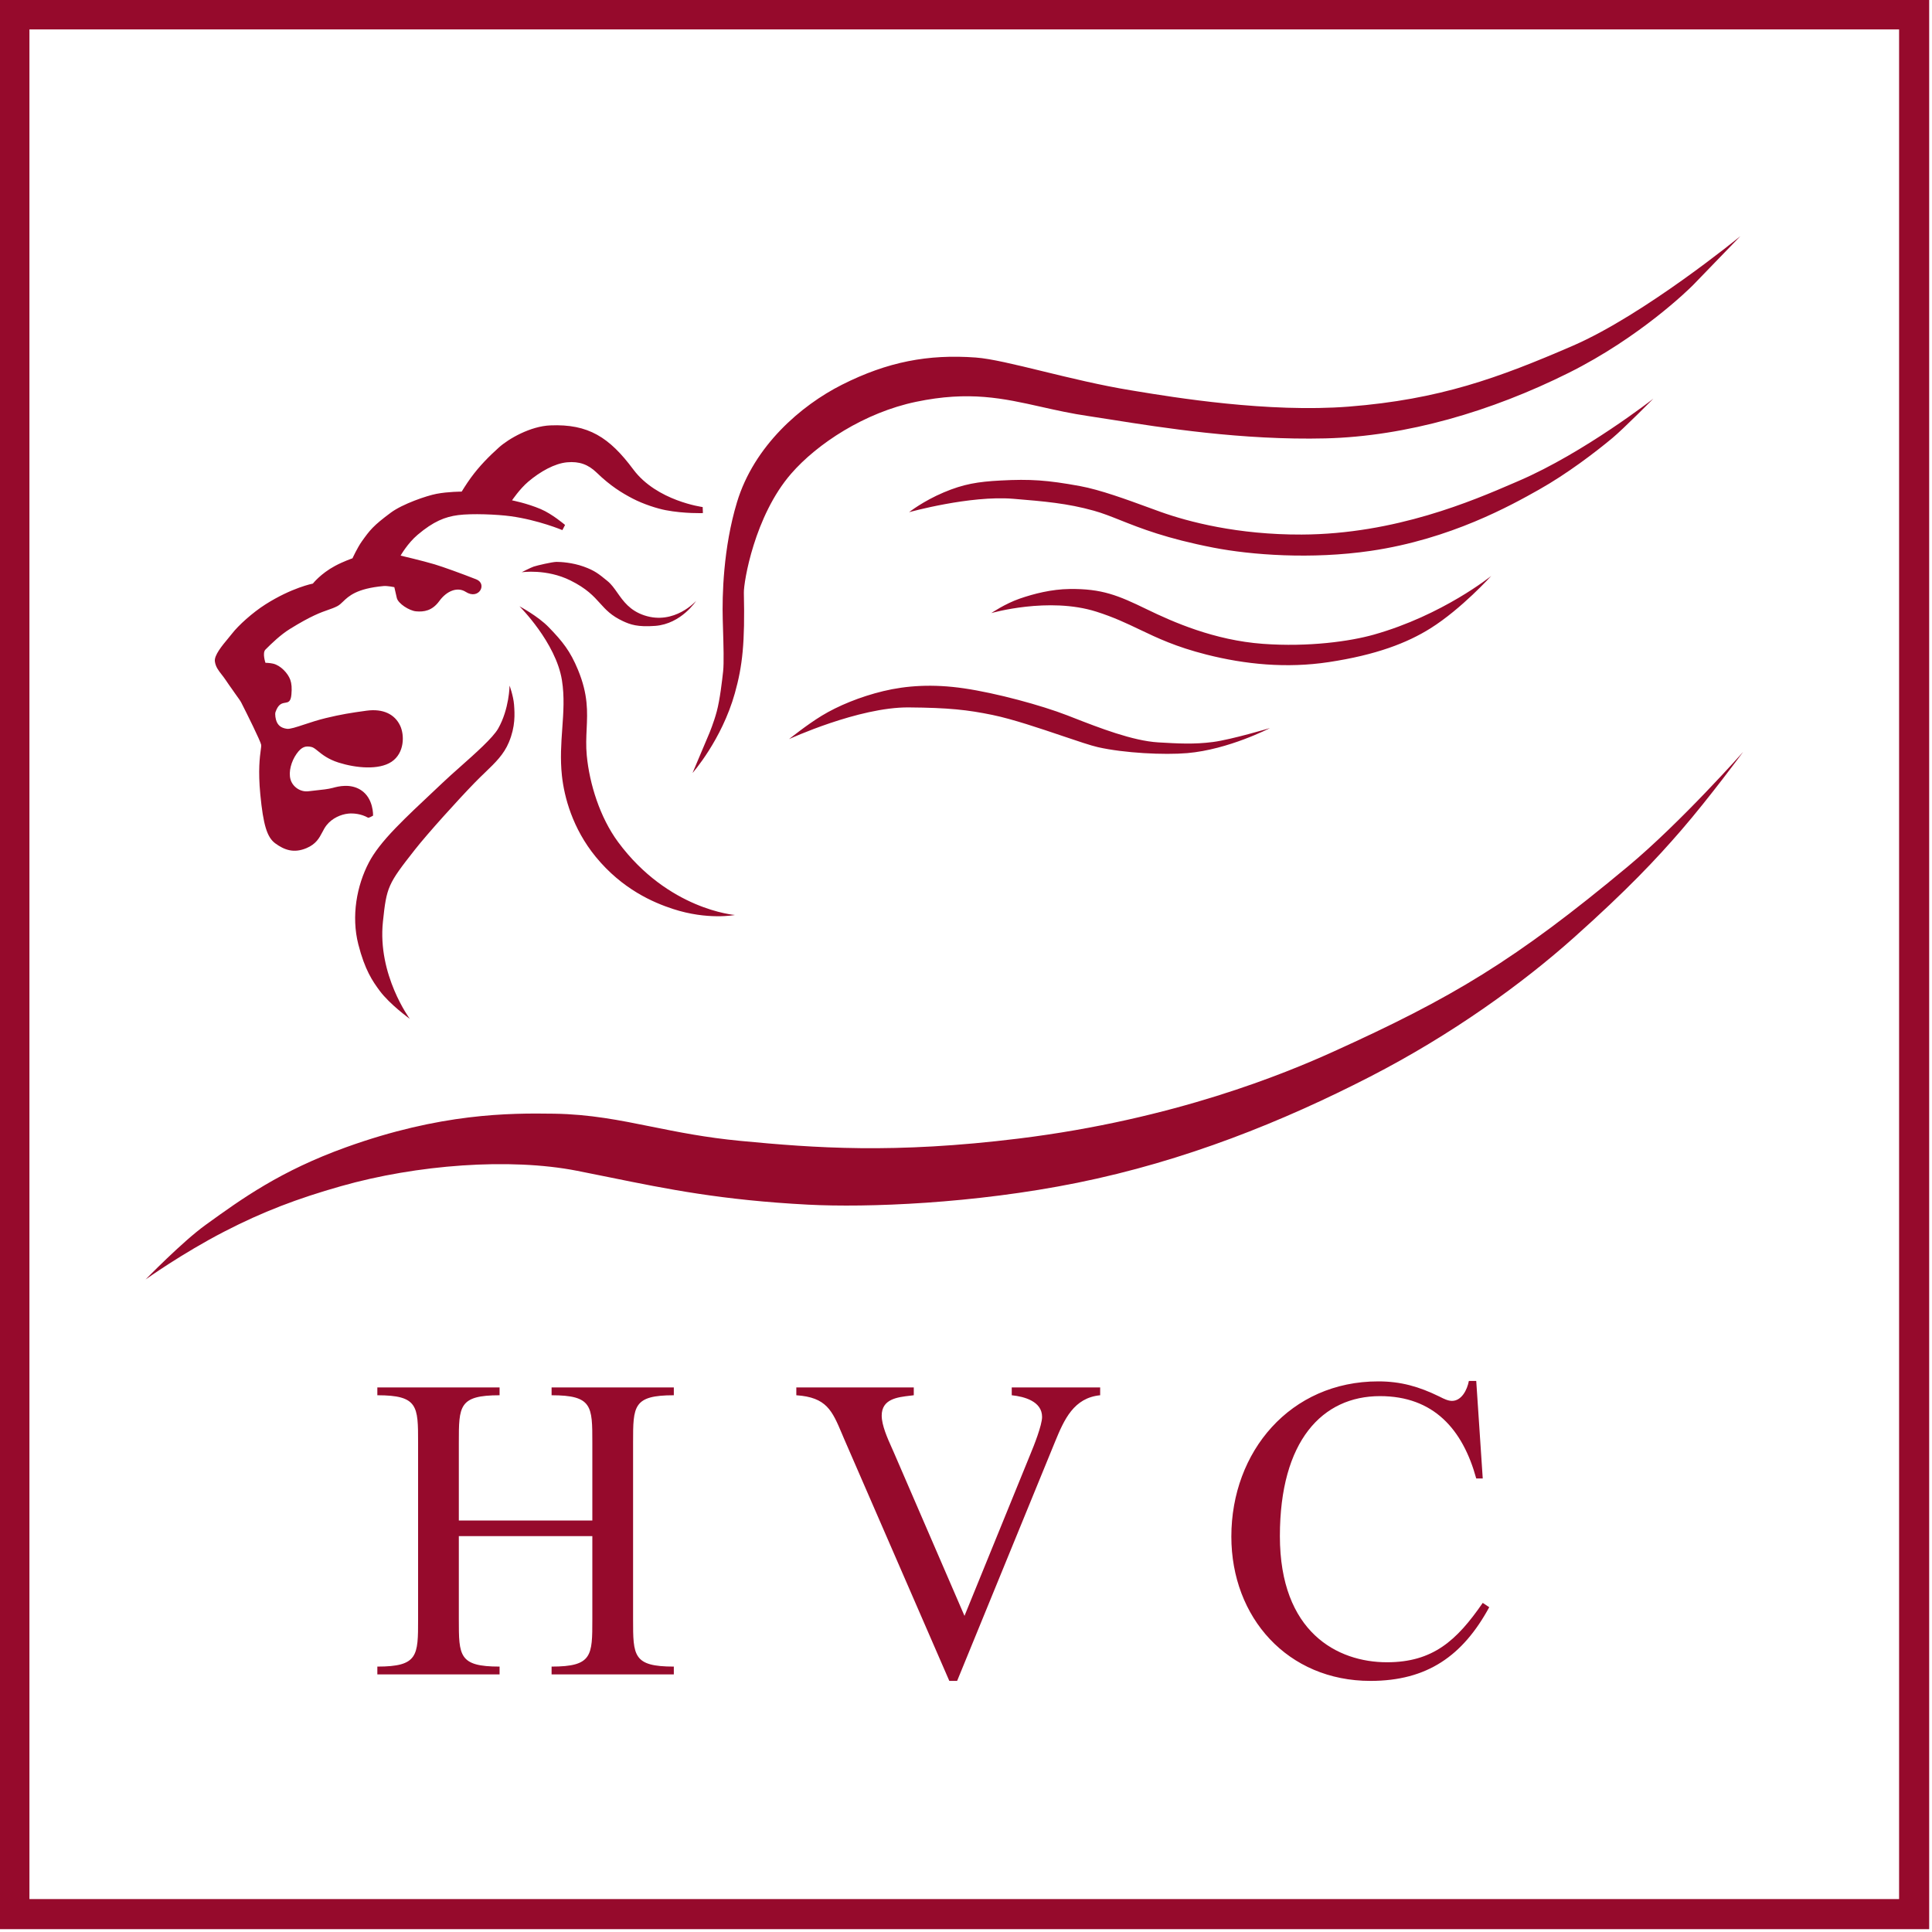 <svg width="434" height="434" viewBox="0 0 434 434" fill="none" xmlns="http://www.w3.org/2000/svg">
<path fill-rule="evenodd" clip-rule="evenodd" d="M6.612 6.612H426.607V426.608H6.612V6.612ZM0 433.366H433.365V-0H0V433.366ZM165.079 155.714C162.134 166.234 155.57 173.64 155.57 173.64L159.329 164.742C159.329 164.742 160.343 162.324 161.015 159.804C161.73 157.125 162.205 152.972 162.443 150.788C162.644 148.95 162.526 144.959 162.414 141.189L162.414 141.188L162.414 141.183L162.414 141.178L162.414 141.174L162.414 141.169C162.393 140.464 162.372 139.767 162.354 139.093C162.214 133.909 162.443 123.114 165.554 112.824C169.378 100.169 179.93 91.069 189.134 86.426C199.399 81.249 208.506 79.537 219.186 80.313C222.588 80.561 227.969 81.871 234.224 83.394C240.336 84.882 247.281 86.573 254.03 87.676L254.364 87.73L254.702 87.786L255.156 87.861C263.53 89.242 284.91 92.767 303.038 91.336C323.39 89.729 336.602 84.909 353.294 77.678C369.449 70.681 390.965 53.041 390.965 53.041C390.965 53.041 381.299 63.05 380.342 64.021C379.385 64.992 368.443 75.742 352.402 83.749C335.014 92.426 315.891 98.03 297.771 98.477C279.096 98.937 260.901 96.05 249.812 94.291C247.823 93.975 246.062 93.695 244.569 93.478C240.665 92.91 237.205 92.135 233.88 91.389C225.358 89.478 217.72 87.766 205.778 90.261C194.222 92.674 183.574 99.664 177.709 106.422C169.495 115.885 167.045 130.736 167.099 133.161C167.351 144.354 166.813 149.524 165.079 155.714ZM204.215 115.057C204.215 115.057 217.878 111.244 227.607 112.046C234.579 112.622 239.742 113.052 245.729 114.725C247.685 115.272 249.548 116.013 251.699 116.868C256.221 118.667 262.011 120.97 272.598 123.026C281.002 124.66 294.558 125.705 307.947 123.741C325.851 121.114 339.465 113.51 345.707 109.994C352.046 106.422 358.351 101.612 362.221 98.389C364.671 96.349 371.415 89.552 371.415 89.552C371.415 89.552 355.883 101.692 341.17 108.021C340.825 108.169 340.467 108.324 340.095 108.485C330.882 112.463 313.437 119.995 292.415 120.081C278.043 120.14 266.974 117.224 260.726 114.993C259.882 114.692 258.951 114.35 257.958 113.987L257.942 113.981L257.939 113.98L257.937 113.979C253.216 112.249 247.123 110.017 242.605 109.19C235.285 107.852 231.446 107.584 224.751 107.941C219.659 108.212 216.445 108.732 211.986 110.618C207.345 112.582 204.215 115.057 204.215 115.057ZM54.2 157.836C55.456 160.299 58.56 166.535 58.674 167.336C58.702 167.536 58.654 167.892 58.58 168.441C58.37 169.988 57.954 173.064 58.474 178.446C59.132 185.276 59.98 188.096 61.84 189.454C63.871 190.935 66.008 191.732 68.878 190.508C71.006 189.602 71.722 188.241 72.4 186.95C72.689 186.401 72.971 185.865 73.352 185.382C74.628 183.764 76.608 182.935 78.228 182.768C79.394 182.648 81.143 182.818 82.651 183.672C82.87 183.796 83.807 183.22 83.807 183.22C83.807 183.22 83.958 179.35 81.092 177.49C78.743 175.964 76.016 176.636 74.759 176.987C73.775 177.263 72.211 177.426 70.882 177.565L70.882 177.565L70.881 177.565L70.88 177.565L70.879 177.565C70.294 177.626 69.755 177.683 69.331 177.742C67.52 177.992 65.738 176.776 65.259 175.078C64.78 173.379 65.419 171.046 66.616 169.347C67.812 167.648 68.736 167.546 69.934 167.788C70.392 167.881 70.837 168.241 71.427 168.718C72.376 169.487 73.702 170.559 76.066 171.308C79.896 172.52 85.106 173.047 87.979 171.107C90.852 169.166 90.904 165.17 89.89 163.014C88.683 160.45 86.068 159.143 82.35 159.646C78.79 160.127 76.594 160.488 73.2 161.304C71.446 161.726 69.776 162.278 68.351 162.749C66.551 163.344 65.143 163.809 64.455 163.718C62.947 163.516 62.427 162.754 62.143 162.11C61.922 161.611 61.712 160.463 61.891 159.947C62.526 158.118 63.354 157.984 64.057 157.87C64.744 157.759 65.311 157.667 65.46 156.027C65.594 154.558 65.51 153.563 65.208 152.71C64.692 151.246 63.047 149.492 61.388 149.09C60.606 148.9 59.63 148.89 59.63 148.89C59.63 148.89 58.875 146.678 59.63 145.923C61.036 144.516 63.023 142.592 65.108 141.299C69.881 138.338 72.087 137.568 73.733 136.993C74.462 136.738 75.081 136.522 75.764 136.171C76.241 135.926 76.622 135.56 77.061 135.137C78.336 133.91 80.103 132.209 86.13 131.65C87.022 131.567 88.583 131.899 88.583 131.899C88.583 131.899 88.986 133.647 89.135 134.311C89.423 135.584 91.948 137.192 93.458 137.328C95.211 137.486 97.078 137.227 98.686 135.015C100.391 132.67 102.806 131.788 104.618 132.955C107.583 134.864 109.543 131.144 106.979 130.14C103.747 128.872 99.586 127.359 97.63 126.772C94.987 125.979 89.99 124.811 89.99 124.811C89.99 124.811 91.543 122.052 93.81 120.138C97.379 117.12 99.97 116.099 102.908 115.714C105.975 115.311 111.691 115.55 114.72 115.964C120.954 116.819 126.332 119.082 126.332 119.082L126.935 117.924C126.935 117.924 124.07 115.462 121.456 114.356C118.326 113.031 115.022 112.396 115.022 112.396C115.022 112.396 116.72 109.862 118.642 108.224C121.356 105.912 124.623 104.102 127.387 103.851C130.148 103.6 132.15 104.35 134.023 106.163C137.139 109.179 139.712 110.742 142.116 111.994C144.528 113.251 147.618 114.239 149.555 114.608C153.778 115.412 157.899 115.26 157.899 115.26L157.848 113.904C157.848 113.904 147.544 112.547 142.266 105.459C136.88 98.226 132.163 95.204 123.618 95.558C119.194 95.739 114.304 98.508 112.056 100.532C109.864 102.507 107.703 104.67 105.774 107.319C104.73 108.751 103.712 110.435 103.712 110.435C103.712 110.435 100.646 110.435 98.032 110.938C95.824 111.363 90.442 113.2 87.807 115.152C83.819 118.106 83.078 119.098 81.294 121.595C80.288 123.002 79.183 125.415 79.183 125.415C79.183 125.415 77.134 126.115 75.262 127.124C71.995 128.883 70.286 131.095 70.286 131.095C70.286 131.095 65.56 132 59.63 135.77C56.711 137.624 53.547 140.495 52.131 142.324C51.889 142.636 51.589 142.998 51.262 143.39C49.895 145.033 48.076 147.217 48.27 148.587C48.439 149.793 49.051 150.579 49.775 151.508C50.07 151.887 50.385 152.291 50.695 152.756C51.292 153.654 51.703 154.223 52.035 154.683C52.283 155.028 52.487 155.311 52.692 155.624C52.822 155.823 53.01 156.08 53.212 156.358C53.58 156.863 53.995 157.434 54.2 157.836ZM114.469 154.017C114.469 154.017 114.409 159.267 111.905 163.667C110.734 165.725 106.81 169.21 103.347 172.284C101.904 173.566 100.54 174.776 99.49 175.782C98.819 176.425 97.975 177.215 97.034 178.097L97.034 178.098L97.034 178.098L97.033 178.098L97.032 178.099C94.55 180.425 91.387 183.389 88.884 185.986C85.879 189.103 84.026 191.531 82.867 193.745C80.137 198.954 78.881 205.791 80.489 212.125C81.96 217.914 83.707 220.418 85.265 222.53C87.558 225.637 92.05 228.863 92.05 228.863C92.05 228.863 84.763 219.01 86.019 207.047C86.843 199.202 87.125 198.602 93.207 190.862C96.072 187.215 102.958 179.602 106.678 175.782C107.488 174.95 108.264 174.203 108.997 173.499C111.3 171.283 113.174 169.479 114.318 166.734C115.792 163.198 115.636 160.399 115.474 158.29C115.324 156.329 114.469 154.017 114.469 154.017ZM126.232 152.81C124.874 144.316 116.69 136.194 116.69 136.194C116.69 136.194 120.837 138.39 123.265 140.897C126.382 144.114 128.097 146.244 129.85 150.498C132.143 156.061 131.965 159.89 131.785 163.76C131.697 165.66 131.608 167.57 131.81 169.7C132.413 176.033 134.748 183.608 138.848 189.153C150.108 204.384 165.086 205.54 165.086 205.54C165.086 205.54 159.005 206.746 151.162 204.182C146.76 202.742 139.804 199.777 133.821 192.47C128.593 186.086 126.744 179.009 126.232 174.274C125.82 170.47 126.068 166.993 126.309 163.618C126.568 159.991 126.818 156.481 126.232 152.81ZM117.19 128.547C117.19 128.547 122.765 127.723 128.141 130.392C131.794 132.205 133.345 133.922 134.783 135.513C136.096 136.967 137.316 138.316 139.954 139.54C141.572 140.291 143.221 140.897 147.192 140.596C153.066 140.149 156.39 134.965 156.39 134.965C156.39 134.965 151.514 140.495 144.729 138.233C141.498 137.157 140.02 135.054 138.692 133.166C137.992 132.171 137.335 131.236 136.485 130.543L136.368 130.447C134.467 128.894 133.57 128.162 131.108 127.275C128.593 126.371 125.982 126.22 125.025 126.22C124.068 126.22 120.616 127.033 119.897 127.275C119.18 127.519 117.19 128.547 117.19 128.547ZM50.419 276.642C40.919 281.543 32.7 287.423 32.7 287.423C32.7 287.423 40.972 278.928 46.12 275.21L46.339 275.051C54.311 269.293 62.994 263.021 77.752 257.711C98.99 250.066 114.348 250.023 124.456 250.178C132.532 250.302 139.136 251.634 146.319 253.084C152.212 254.273 158.495 255.54 166.3 256.284C182.999 257.878 200.756 259.226 228.878 255.758C263.868 251.443 288.787 241.092 299.372 236.306C326.214 224.167 340.387 215.723 365.72 194.612C377.626 184.691 391.58 168.902 391.58 168.902C391.58 168.902 383.966 179.231 377.632 186.544C372.038 193.006 365.57 199.89 353.582 210.595C341.995 220.944 326.154 232.41 307.742 241.875C288.214 251.912 266.199 260.808 241.987 265.703C218.748 270.4 194.806 271.299 181.531 270.611C162.122 269.601 149.812 267.094 137.147 264.514L137.146 264.514L137.142 264.513L137.136 264.512C134.651 264.006 132.152 263.497 129.583 262.996C114.504 260.055 93.665 261.611 76.58 266.463C66.737 269.259 59.055 272.187 50.419 276.642ZM177.253 166.03C177.253 166.03 192.884 158.822 204.13 158.912C213.057 158.982 217.342 159.447 222.966 160.608C227.456 161.535 233.632 163.623 238.716 165.342L238.716 165.342L238.716 165.342L238.718 165.343C242.117 166.492 245.028 167.476 246.621 167.838C252.513 169.178 261.529 169.623 266.706 169.178C276.008 168.375 285.274 163.554 285.274 163.554C285.274 163.554 276.614 166.142 272.509 166.678C268.258 167.232 264.742 167.035 260.19 166.767C254.444 166.429 246.906 163.488 241.07 161.212L241.07 161.211L241.069 161.211L241.069 161.211L241.069 161.211C240.618 161.035 240.177 160.863 239.748 160.696C233.948 158.446 223.858 155.698 216.538 154.627C209.554 153.604 203.596 154.002 198.418 155.252C193.225 156.504 188.241 158.555 184.582 160.786C181.234 162.827 177.253 166.03 177.253 166.03ZM246.265 137.398C235.552 134.006 222.684 137.722 222.684 137.722C222.684 137.722 225.785 135.598 229.125 134.453C232.249 133.381 236.177 132.361 240.284 132.31C247.515 132.221 251.175 133.738 257.601 136.862C263.525 139.742 272.776 143.825 283.667 144.629C294.005 145.391 303.32 144.055 308.573 142.575C324.104 138.201 334.995 129.363 334.995 129.363C334.995 129.363 328.328 136.763 321.337 141.147C316.071 144.45 309.108 147.129 298.485 148.735C289.004 150.169 279.721 149.254 270.991 147.038C264.126 145.296 260.019 143.336 256.031 141.432C253.071 140.019 250.176 138.636 246.265 137.398ZM133.06 341.567V324.039C133.06 315.862 133.06 313.427 123.908 313.427V311.674H151.366V313.427C142.214 313.427 142.214 315.862 142.214 324.039V363.766C142.214 371.946 142.214 374.379 151.366 374.379V376.133H123.908V374.379C133.06 374.379 133.06 371.946 133.06 363.766V345.073H103.071V363.766C103.071 371.946 103.071 374.379 112.224 374.379V376.133H84.766V374.379C93.919 374.379 93.919 371.946 93.919 363.766V324.039C93.919 315.862 93.919 313.427 84.766 313.427V311.674H112.224V313.427C103.071 313.427 103.071 315.862 103.071 324.039V341.567H133.06ZM234.091 318.295C234.091 320.145 232.24 324.818 231.461 326.669L216.661 362.987L200.791 326.279C200.655 325.967 200.504 325.63 200.345 325.275C199.362 323.081 198.064 320.181 198.064 318.003C198.064 314.272 201.55 313.864 204.453 313.525C204.562 313.512 204.67 313.499 204.777 313.487C204.944 313.467 205.108 313.447 205.269 313.426V311.674H178.883V313.426C185.676 313.886 186.93 316.856 189.173 322.172L189.173 322.172L189.174 322.172C189.309 322.494 189.449 322.825 189.593 323.163L213.253 377.593H215.007L237.012 323.846C239.056 318.879 241.199 314.011 247.137 313.426V311.674H227.275V313.426C230.099 313.719 234.091 314.79 234.091 318.295ZM333.08 332.122H331.619C328.602 321.119 322.078 313.622 310.003 313.622C297.054 313.622 287.511 323.65 287.511 345.072C287.511 366.688 300.462 373.406 311.562 373.406C321.883 373.406 327.238 368.538 333.08 360.067L334.54 361.039C328.602 371.946 320.616 377.594 307.862 377.594C289.264 377.594 276.607 363.376 276.607 345.168C276.607 326.086 289.848 310.311 309.614 310.311C314.678 310.311 318.767 311.48 323.343 313.719C323.406 313.751 323.471 313.783 323.538 313.817C324.294 314.199 325.271 314.692 326.167 314.692C328.308 314.692 329.575 312.259 329.964 310.214H331.619L333.08 332.122Z" fill="#960A2C"/>
</svg>
